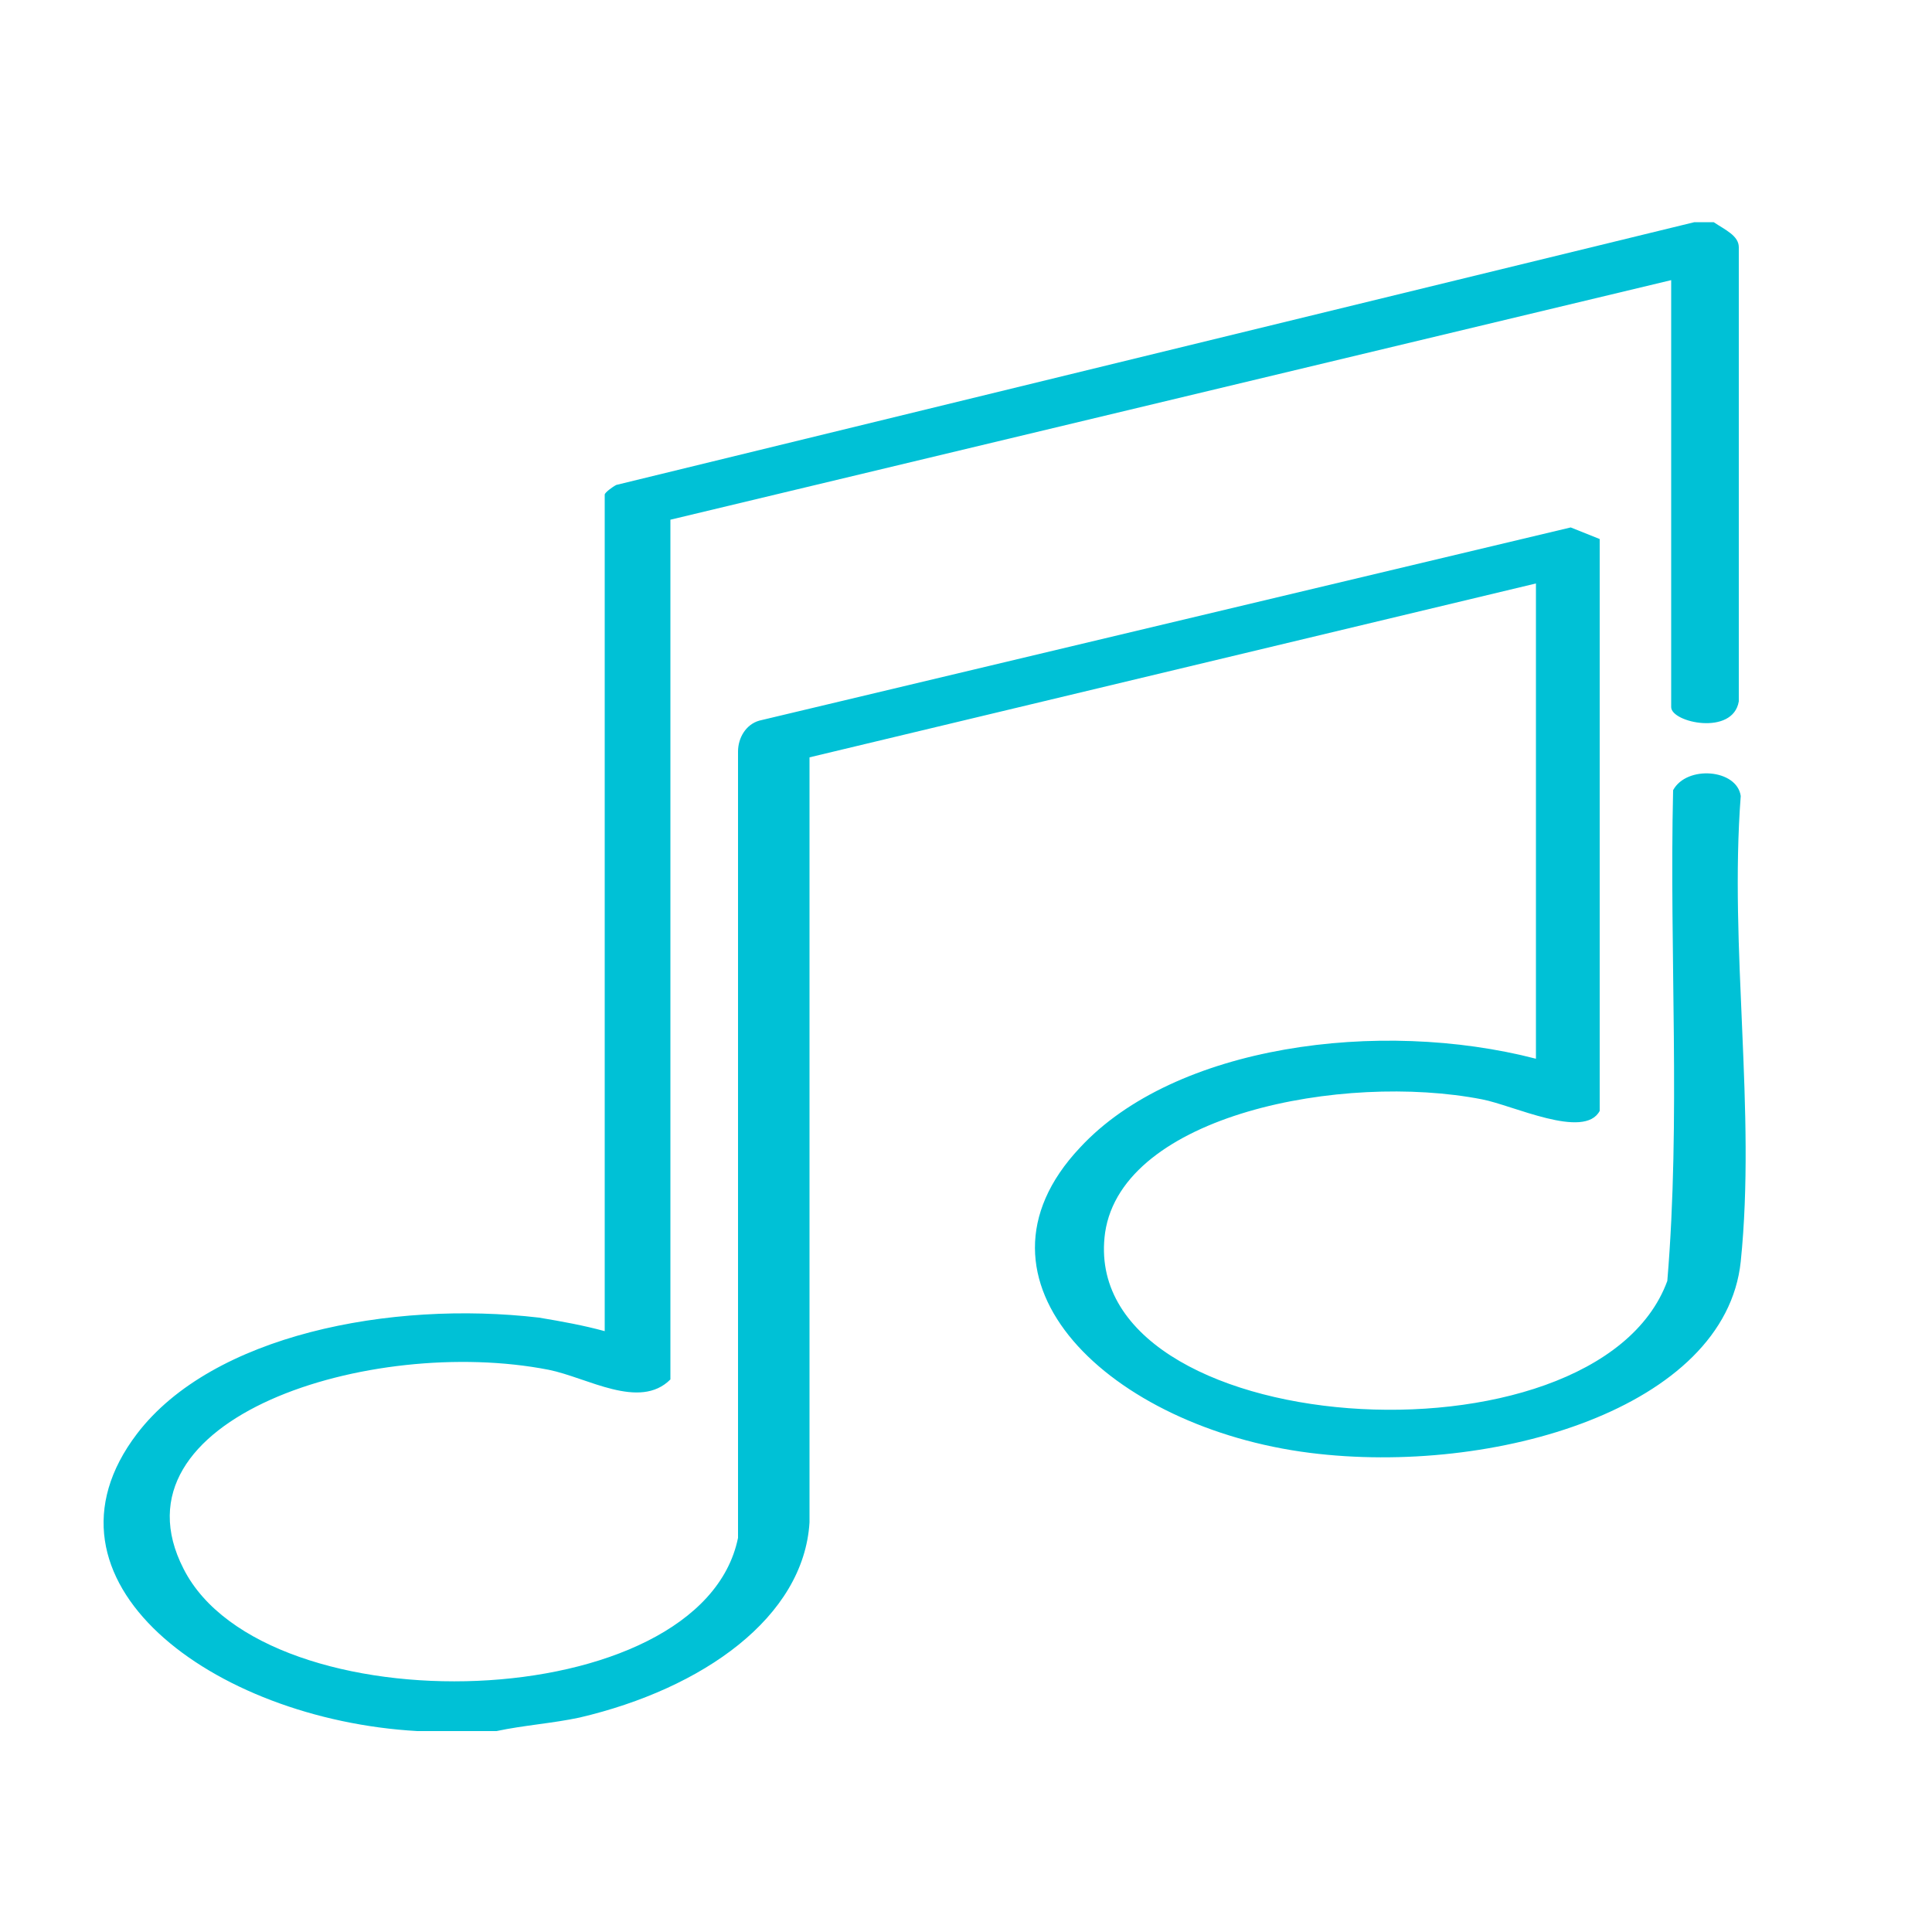 <?xml version="1.0" encoding="UTF-8"?>
<svg id="Calque_1" xmlns="http://www.w3.org/2000/svg" version="1.1" viewBox="0 0 100 100">
  <!-- Generator: Adobe Illustrator 29.2.1, SVG Export Plug-In . SVG Version: 2.1.0 Build 116)  -->
  <defs>
    <style>
      .st0 {
        fill: #00c1d6;
      }
    </style>
  </defs>
  <path id="Tracé_566" class="st0" d="M88.7,11.5c.6.4,1.3.7,1.3,1.3v23.5c-.3,1.8-3.5,1.1-3.5.3V14.5l-51.8,12.4v44.5c-1.6,1.6-4.3-.1-6.3-.5-9.2-1.8-22.9,2.5-18.9,10.3,4.2,8.3,26.8,7.7,28.7-1.6v-40.7c0-.7.4-1.4,1.1-1.6l42-10,1.5.6v29.6c-.8,1.5-4.5-.3-6.1-.6-7.2-1.4-18.6.8-19.5,6.9-1.5,10.8,25.4,12.6,29.1,2.5.7-8.4.1-16.9.3-25.4.7-1.3,3.3-1.1,3.5.3-.6,7.9.8,16.3,0,24.1-.8,7.6-12.8,11.1-22.3,9.9-10.3-1.3-18.4-8.9-11.9-15.8,4.9-5.3,15.5-6.7,23.6-4.6v-24.6l-37.6,9v39.6c-.3,4.9-5.5,8.6-11.9,10.1-1.4.3-2.9.4-4.3.7-1.3,0-2.8,0-4.1,0-10.6-.6-20.3-7.8-14.5-15.4,3.9-5.1,13.1-6.9,20.8-6,1.2.2,2.3.4,3.4.7V25.6c0-.1.4-.4.6-.5l55.8-13.6h1.1Z"/>
</svg>